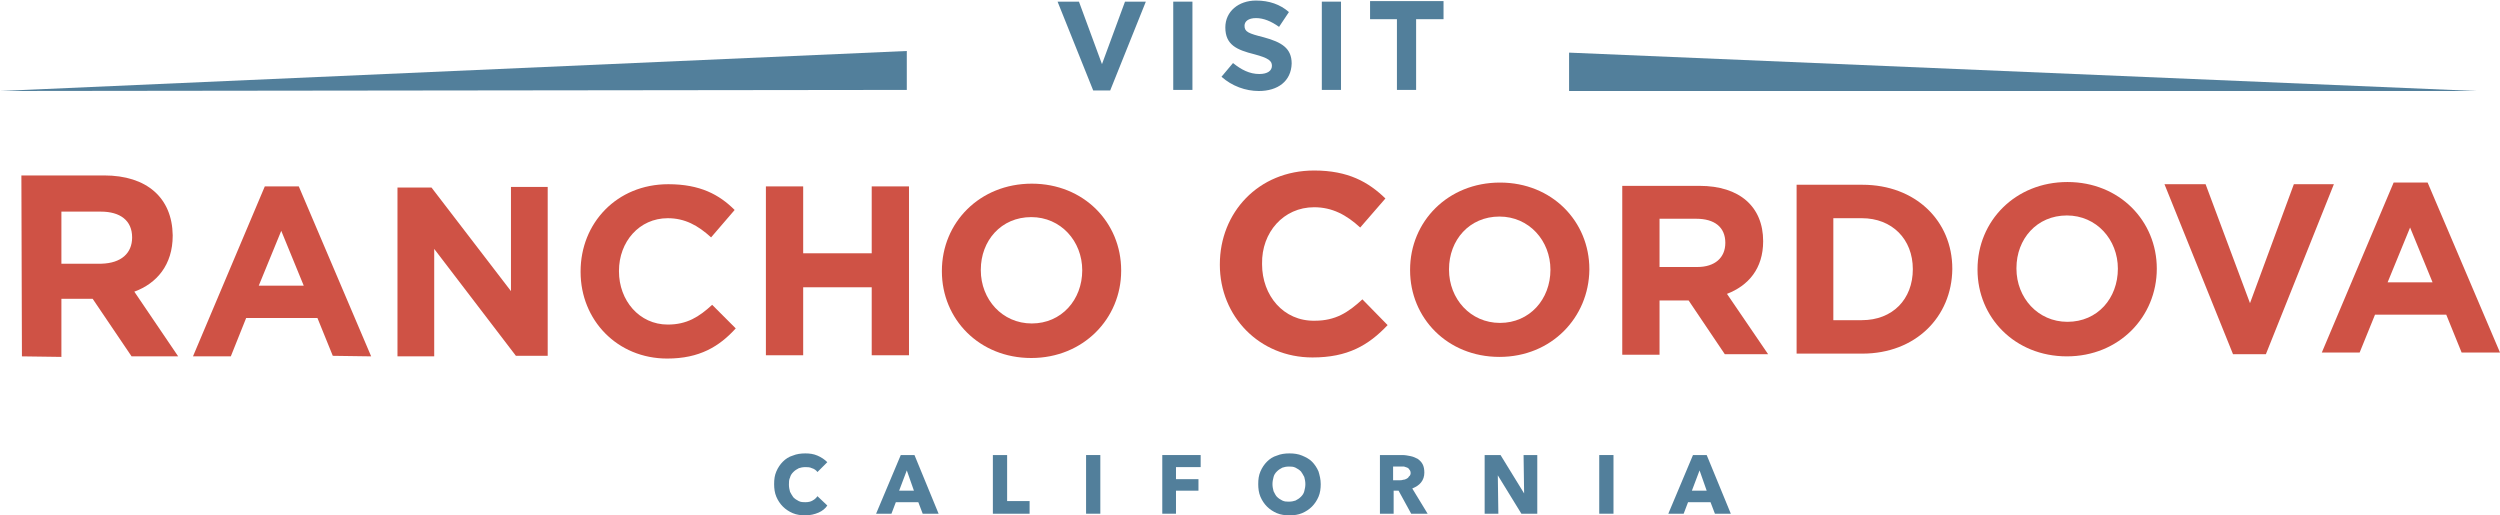 <?xml version="1.0" encoding="UTF-8" standalone="no"?>
<!DOCTYPE svg PUBLIC "-//W3C//DTD SVG 1.1//EN" "http://www.w3.org/Graphics/SVG/1.1/DTD/svg11.dtd">
<svg width="456" height="94" viewBox="0 0 456 94" version="1.1" xmlns="http://www.w3.org/2000/svg" xmlns:xlink="http://www.w3.org/1999/xlink" xml:space="preserve" xmlns:serif="http://www.serif.com/" style="fill-rule:evenodd;clip-rule:evenodd;stroke-linejoin:round;stroke-miterlimit:2;">
    <path d="M24,65l-7.1,-10.5l-5.7,-0l-0,10.6l-7.2,-0.1l-0.1,-33l15.1,-0c7.8,-0 12.4,4.1 12.5,10.9l0,0.1c0,5.3 -2.9,8.7 -7,10.2l8,11.8l-8.5,0Zm0.1,-21.7c0,-3.1 -2.2,-4.7 -5.7,-4.7l-7.2,-0l-0,9.5l7.3,-0c3.6,-0.1 5.6,-1.9 5.6,-4.8Z" style="fill:#cf5245;fill-rule:nonzero;"/>
    <path d="M60.7,64.9l-2.8,-6.9l-13,-0l-2.8,7l-6.9,0l13.1,-31l6.2,-0l13.2,31l-7,-0.1Zm-9.4,-22.8l-4.1,10l8.2,-0l-4.1,-10Z" style="fill:#cf5245;fill-rule:nonzero;"/>
    <path d="M94.1,64.9l-14.9,-19.5l-0,19.6l-6.7,0l-0,-30.8l6.2,-0l14.5,18.9l-0,-19l6.7,-0l-0,30.8l-5.8,0Z" style="fill:#cf5245;fill-rule:nonzero;"/>
    <path d="M121.7,65.4c-9.1,0 -15.8,-7 -15.8,-15.8l-0,-0.1c-0,-8.8 6.6,-15.9 16,-15.9c5.8,0 9.3,1.9 12.1,4.7l-4.3,5c-2.4,-2.2 -4.8,-3.5 -7.9,-3.5c-5.2,-0 -8.9,4.3 -8.9,9.6l-0,0.1c-0,5.3 3.7,9.7 8.9,9.7c3.5,-0 5.7,-1.4 8.1,-3.6l4.3,4.3c-3,3.3 -6.6,5.5 -12.5,5.5Z" style="fill:#cf5245;fill-rule:nonzero;"/>
    <path d="M159,64.8l0,-12.4l-12.5,-0l0,12.4l-6.8,-0l0,-30.8l6.8,-0l0,12.2l12.5,-0l0,-12.2l6.8,-0l0,30.8l-6.8,-0Z" style="fill:#cf5245;fill-rule:nonzero;"/>
    <path d="M188.1,65.3c-9.5,-0 -16.3,-7.1 -16.3,-15.8l0,-0.1c0,-8.8 6.9,-15.9 16.4,-15.9c9.5,0 16.3,7.1 16.3,15.8l0,0.1c0,8.7 -6.9,15.9 -16.4,15.9Zm9.3,-16c0,-5.3 -3.9,-9.7 -9.3,-9.7c-5.5,-0 -9.2,4.3 -9.2,9.6l0,0.1c0,5.3 3.9,9.7 9.3,9.7c5.4,-0 9.2,-4.3 9.2,-9.7Z" style="fill:#cf5245;fill-rule:nonzero;"/>
    <path d="M239.4,65.2c-9.7,-0 -16.9,-7.5 -16.9,-16.9l-0,-0.1c-0,-9.4 7,-17.1 17.2,-17.1c6.2,0 9.9,2.1 13,5.1l-4.6,5.3c-2.5,-2.3 -5.1,-3.7 -8.4,-3.7c-5.6,0 -9.6,4.6 -9.5,10.3l0,0.1c0,5.7 3.9,10.4 9.6,10.3c3.8,-0 6.1,-1.5 8.7,-3.9l4.6,4.7c-3.5,3.7 -7.3,5.9 -13.7,5.9Z" style="fill:#cf5245;fill-rule:nonzero;"/>
    <path d="M273.5,65.1c-9.5,0 -16.3,-7.1 -16.3,-15.8l0,-0.1c0,-8.8 6.9,-15.9 16.4,-15.9c9.5,0 16.3,7.1 16.3,15.8l0,0.1c-0.1,8.7 -6.9,15.9 -16.4,15.9Zm9.3,-15.9c0,-5.3 -3.9,-9.7 -9.3,-9.7c-5.5,0 -9.2,4.3 -9.2,9.6l0,0.1c0,5.3 3.9,9.7 9.3,9.7c5.4,0 9.2,-4.3 9.2,-9.7Z" style="fill:#cf5245;fill-rule:nonzero;"/>
    <path d="M314.6,64.6l-6.6,-9.8l-5.3,-0l0,9.9l-6.8,-0l0,-30.8l14.1,-0c7.3,-0 11.6,3.8 11.6,10.1c0,5 -2.7,8.1 -6.6,9.6l7.5,11l-7.9,-0Zm0.1,-20.3c-0,-2.9 -2,-4.4 -5.3,-4.4l-6.7,-0l-0,8.8l6.9,-0c3.2,-0 5.1,-1.7 5.1,-4.4Z" style="fill:#cf5245;fill-rule:nonzero;"/>
    <path d="M339.7,64.5l-12,0l0,-30.8l12,-0c9.7,-0 16.4,6.6 16.4,15.3l0,0.1c-0.1,8.7 -6.7,15.4 -16.4,15.4Zm9.2,-15.4c0,-5.5 -3.8,-9.3 -9.3,-9.3l-5.2,-0l0,18.6l5.2,0c5.6,0 9.3,-3.8 9.3,-9.3Z" style="fill:#cf5245;fill-rule:nonzero;"/>
    <path d="M377,65c-9.5,0 -16.3,-7.1 -16.3,-15.8l0,-0.1c0,-8.8 6.9,-15.9 16.4,-15.9c9.5,0 16.3,7.1 16.3,15.8c0,8.8 -6.9,16 -16.4,16Zm9.3,-16c0,-5.3 -3.9,-9.7 -9.3,-9.7c-5.5,-0 -9.2,4.3 -9.2,9.6l0,0.1c0,5.3 3.9,9.7 9.3,9.7c5.5,-0 9.2,-4.3 9.2,-9.7Z" style="fill:#cf5245;fill-rule:nonzero;"/>
    <path d="M413.3,64.6l-6,0l-12.5,-31l7.5,-0l8.1,21.7l8,-21.7l7.3,-0l-12.4,31Z" style="fill:#cf5245;fill-rule:nonzero;"/>
    <path d="M449,64.3l-2.8,-6.9l-13,-0l-2.8,6.9l-6.9,-0l13.1,-31l6.2,-0l13.2,31l-7,-0Zm-9.4,-22.8l-4.1,10l8.2,-0l-4.1,-10Z" style="fill:#cf5245;fill-rule:nonzero;"/>
    <path d="M165.4,16.4l-165.4,0.2l165.4,-7.3l0,7.1Z" style="fill:#527f9b;fill-rule:nonzero;"/>
    <path d="M451.7,16.6l-165.5,-0l0,-7l165.5,7Z" style="fill:#527f9b;fill-rule:nonzero;"/>
    <path d="M149.3,93.5c-0.7,0.3 -1.5,0.5 -2.4,0.5c-0.8,0 -1.6,-0.1 -2.3,-0.4c-0.7,-0.3 -1.3,-0.7 -1.8,-1.2c-0.5,-0.5 -0.9,-1.1 -1.2,-1.8c-0.3,-0.7 -0.4,-1.5 -0.4,-2.3c0,-0.9 0.1,-1.6 0.4,-2.3c0.3,-0.7 0.7,-1.3 1.2,-1.8c0.5,-0.5 1.1,-0.9 1.8,-1.1c0.7,-0.3 1.5,-0.4 2.3,-0.4c0.8,-0 1.5,0.1 2.2,0.4c0.7,0.3 1.3,0.7 1.8,1.2l-1.8,1.8c-0.2,-0.3 -0.6,-0.6 -1,-0.7c-0.4,-0.2 -0.8,-0.2 -1.2,-0.2c-0.5,-0 -0.9,0.1 -1.2,0.2c-0.4,0.2 -0.7,0.4 -1,0.7c-0.3,0.3 -0.5,0.6 -0.6,1c-0.2,0.4 -0.2,0.8 -0.2,1.3c0,0.5 0.1,0.9 0.2,1.3c0.2,0.4 0.4,0.7 0.6,1c0.3,0.3 0.6,0.5 1,0.7c0.4,0.2 0.8,0.2 1.2,0.2c0.5,-0 1,-0.1 1.3,-0.3c0.4,-0.2 0.7,-0.5 0.9,-0.8l1.8,1.7c-0.3,0.5 -0.9,1 -1.6,1.3Z" style="fill:#527f9b;fill-rule:nonzero;"/>
    <path d="M168.3,93.7l-0.8,-2.1l-4.1,-0l-0.8,2.1l-2.8,-0l4.5,-10.7l2.5,0l4.4,10.7l-2.9,-0Zm-2.9,-7.9l-1.4,3.7l2.7,0l-1.3,-3.7Z" style="fill:#527f9b;fill-rule:nonzero;"/>
    <path d="M181.1,93.7l0,-10.7l2.6,0l0,8.4l4.1,0l0,2.3l-6.7,-0Z" style="fill:#527f9b;fill-rule:nonzero;"/>
    <rect x="198.1" y="83" width="2.6" height="10.7" style="fill:#527f9b;fill-rule:nonzero;"/>
    <path d="M214.5,85.2l0,2.2l4.1,0l0,2.1l-4.1,0l0,4.2l-2.5,-0l0,-10.7l7,0l0,2.2l-4.5,-0Z" style="fill:#527f9b;fill-rule:nonzero;"/>
    <path d="M240.9,88.3c-0,0.8 -0.1,1.6 -0.4,2.3c-0.3,0.7 -0.7,1.3 -1.2,1.8c-0.5,0.5 -1.1,0.9 -1.8,1.2c-0.7,0.3 -1.5,0.4 -2.3,0.4c-0.8,0 -1.6,-0.1 -2.3,-0.4c-0.7,-0.3 -1.3,-0.7 -1.8,-1.2c-0.5,-0.5 -0.9,-1.1 -1.2,-1.8c-0.3,-0.7 -0.4,-1.5 -0.4,-2.3c0,-0.9 0.1,-1.6 0.4,-2.3c0.3,-0.7 0.7,-1.3 1.2,-1.8c0.5,-0.5 1.1,-0.9 1.8,-1.1c0.7,-0.3 1.5,-0.4 2.3,-0.4c0.8,-0 1.6,0.1 2.3,0.4c0.7,0.3 1.3,0.6 1.8,1.1c0.5,0.5 0.9,1.1 1.2,1.8c0.2,0.7 0.4,1.4 0.4,2.3Zm-2.8,-0c0,-0.5 -0.1,-0.9 -0.2,-1.3c-0.2,-0.4 -0.4,-0.7 -0.6,-1c-0.3,-0.3 -0.6,-0.5 -1,-0.7c-0.4,-0.2 -0.8,-0.2 -1.2,-0.2c-0.5,0 -0.9,0.1 -1.2,0.2c-0.4,0.2 -0.7,0.4 -1,0.7c-0.3,0.3 -0.5,0.6 -0.6,1c-0.1,0.4 -0.2,0.8 -0.2,1.3c0,0.5 0.1,0.9 0.2,1.3c0.2,0.4 0.4,0.8 0.6,1c0.3,0.3 0.6,0.5 1,0.7c0.4,0.2 0.8,0.2 1.2,0.2c0.5,0 0.9,-0.1 1.2,-0.2c0.4,-0.2 0.7,-0.4 1,-0.7c0.3,-0.3 0.5,-0.6 0.6,-1c0.1,-0.4 0.2,-0.8 0.2,-1.3Z" style="fill:#527f9b;fill-rule:nonzero;"/>
    <path d="M257.4,93.7l-2.3,-4.2l-0.9,0l0,4.2l-2.5,-0l0,-10.7l4.1,0c0.5,0 1,0.1 1.5,0.2c0.5,0.1 0.9,0.3 1.3,0.5c0.4,0.3 0.7,0.6 0.9,1c0.2,0.4 0.3,0.9 0.3,1.5c0,0.7 -0.2,1.3 -0.6,1.8c-0.4,0.5 -0.9,0.8 -1.6,1.1l2.8,4.6l-3,0Zm-0.1,-7.4c0,-0.3 -0.1,-0.5 -0.2,-0.6c-0.1,-0.2 -0.2,-0.3 -0.4,-0.4c-0.2,-0.1 -0.4,-0.1 -0.6,-0.2l-2,0l0,2.5l1.2,0c0.2,0 0.4,0 0.7,-0.1c0.2,0 0.4,-0.1 0.6,-0.2c0.2,-0.1 0.3,-0.2 0.4,-0.4c0.2,-0.1 0.3,-0.4 0.3,-0.6Z" style="fill:#527f9b;fill-rule:nonzero;"/>
    <path d="M277.5,93.7l-4.3,-7l0.1,7l-2.5,-0l0,-10.7l2.9,0l4.3,7l-0.1,-7l2.5,0l0,10.7l-2.9,-0Z" style="fill:#527f9b;fill-rule:nonzero;"/>
    <rect x="291.7" y="83" width="2.6" height="10.7" style="fill:#527f9b;fill-rule:nonzero;"/>
    <path d="M312.8,93.7l-0.8,-2.1l-4.1,-0l-0.8,2.1l-2.8,-0l4.5,-10.7l2.5,0l4.4,10.7l-2.9,-0Zm-2.8,-7.9l-1.4,3.7l2.7,0l-1.3,-3.7Z" style="fill:#527f9b;fill-rule:nonzero;"/>
    <g>
        <path d="M202.5,16.5l-3.1,-0l-6.5,-16.2l3.9,-0l4.2,11.4l4.2,-11.4l3.8,-0l-6.5,16.2Z" style="fill:#527f9b;fill-rule:nonzero;"/>
        <rect x="214" y="0.3" width="3.5" height="16.1" style="fill:#527f9b;fill-rule:nonzero;"/>
        <path d="M229.6,16.6c-2.4,-0 -4.9,-0.9 -6.8,-2.6l2.1,-2.5c1.5,1.2 3,2 4.8,2c1.5,-0 2.3,-0.6 2.3,-1.5c0,-0.9 -0.6,-1.4 -3.2,-2.1c-3.2,-0.8 -5.3,-1.7 -5.3,-4.9c0,-2.9 2.4,-4.9 5.6,-4.9c2.4,-0 4.4,0.7 6,2.1l-1.8,2.7c-1.4,-1 -2.8,-1.6 -4.2,-1.6c-1.4,-0 -2.1,0.6 -2.1,1.4c0,1.1 0.7,1.4 3.5,2.1c3.3,0.9 5.1,2 5.1,4.8c-0.1,3.2 -2.5,5 -6,5Z" style="fill:#527f9b;fill-rule:nonzero;"/>
        <rect x="241.1" y="0.3" width="3.5" height="16.1" style="fill:#527f9b;fill-rule:nonzero;"/>
        <path d="M258.3,3.5l0,12.9l-3.5,-0l0,-12.9l-4.9,-0l0,-3.3l13.4,-0l0,3.3l-5,-0Z" style="fill:#527f9b;fill-rule:nonzero;"/>
    </g>
</svg>
